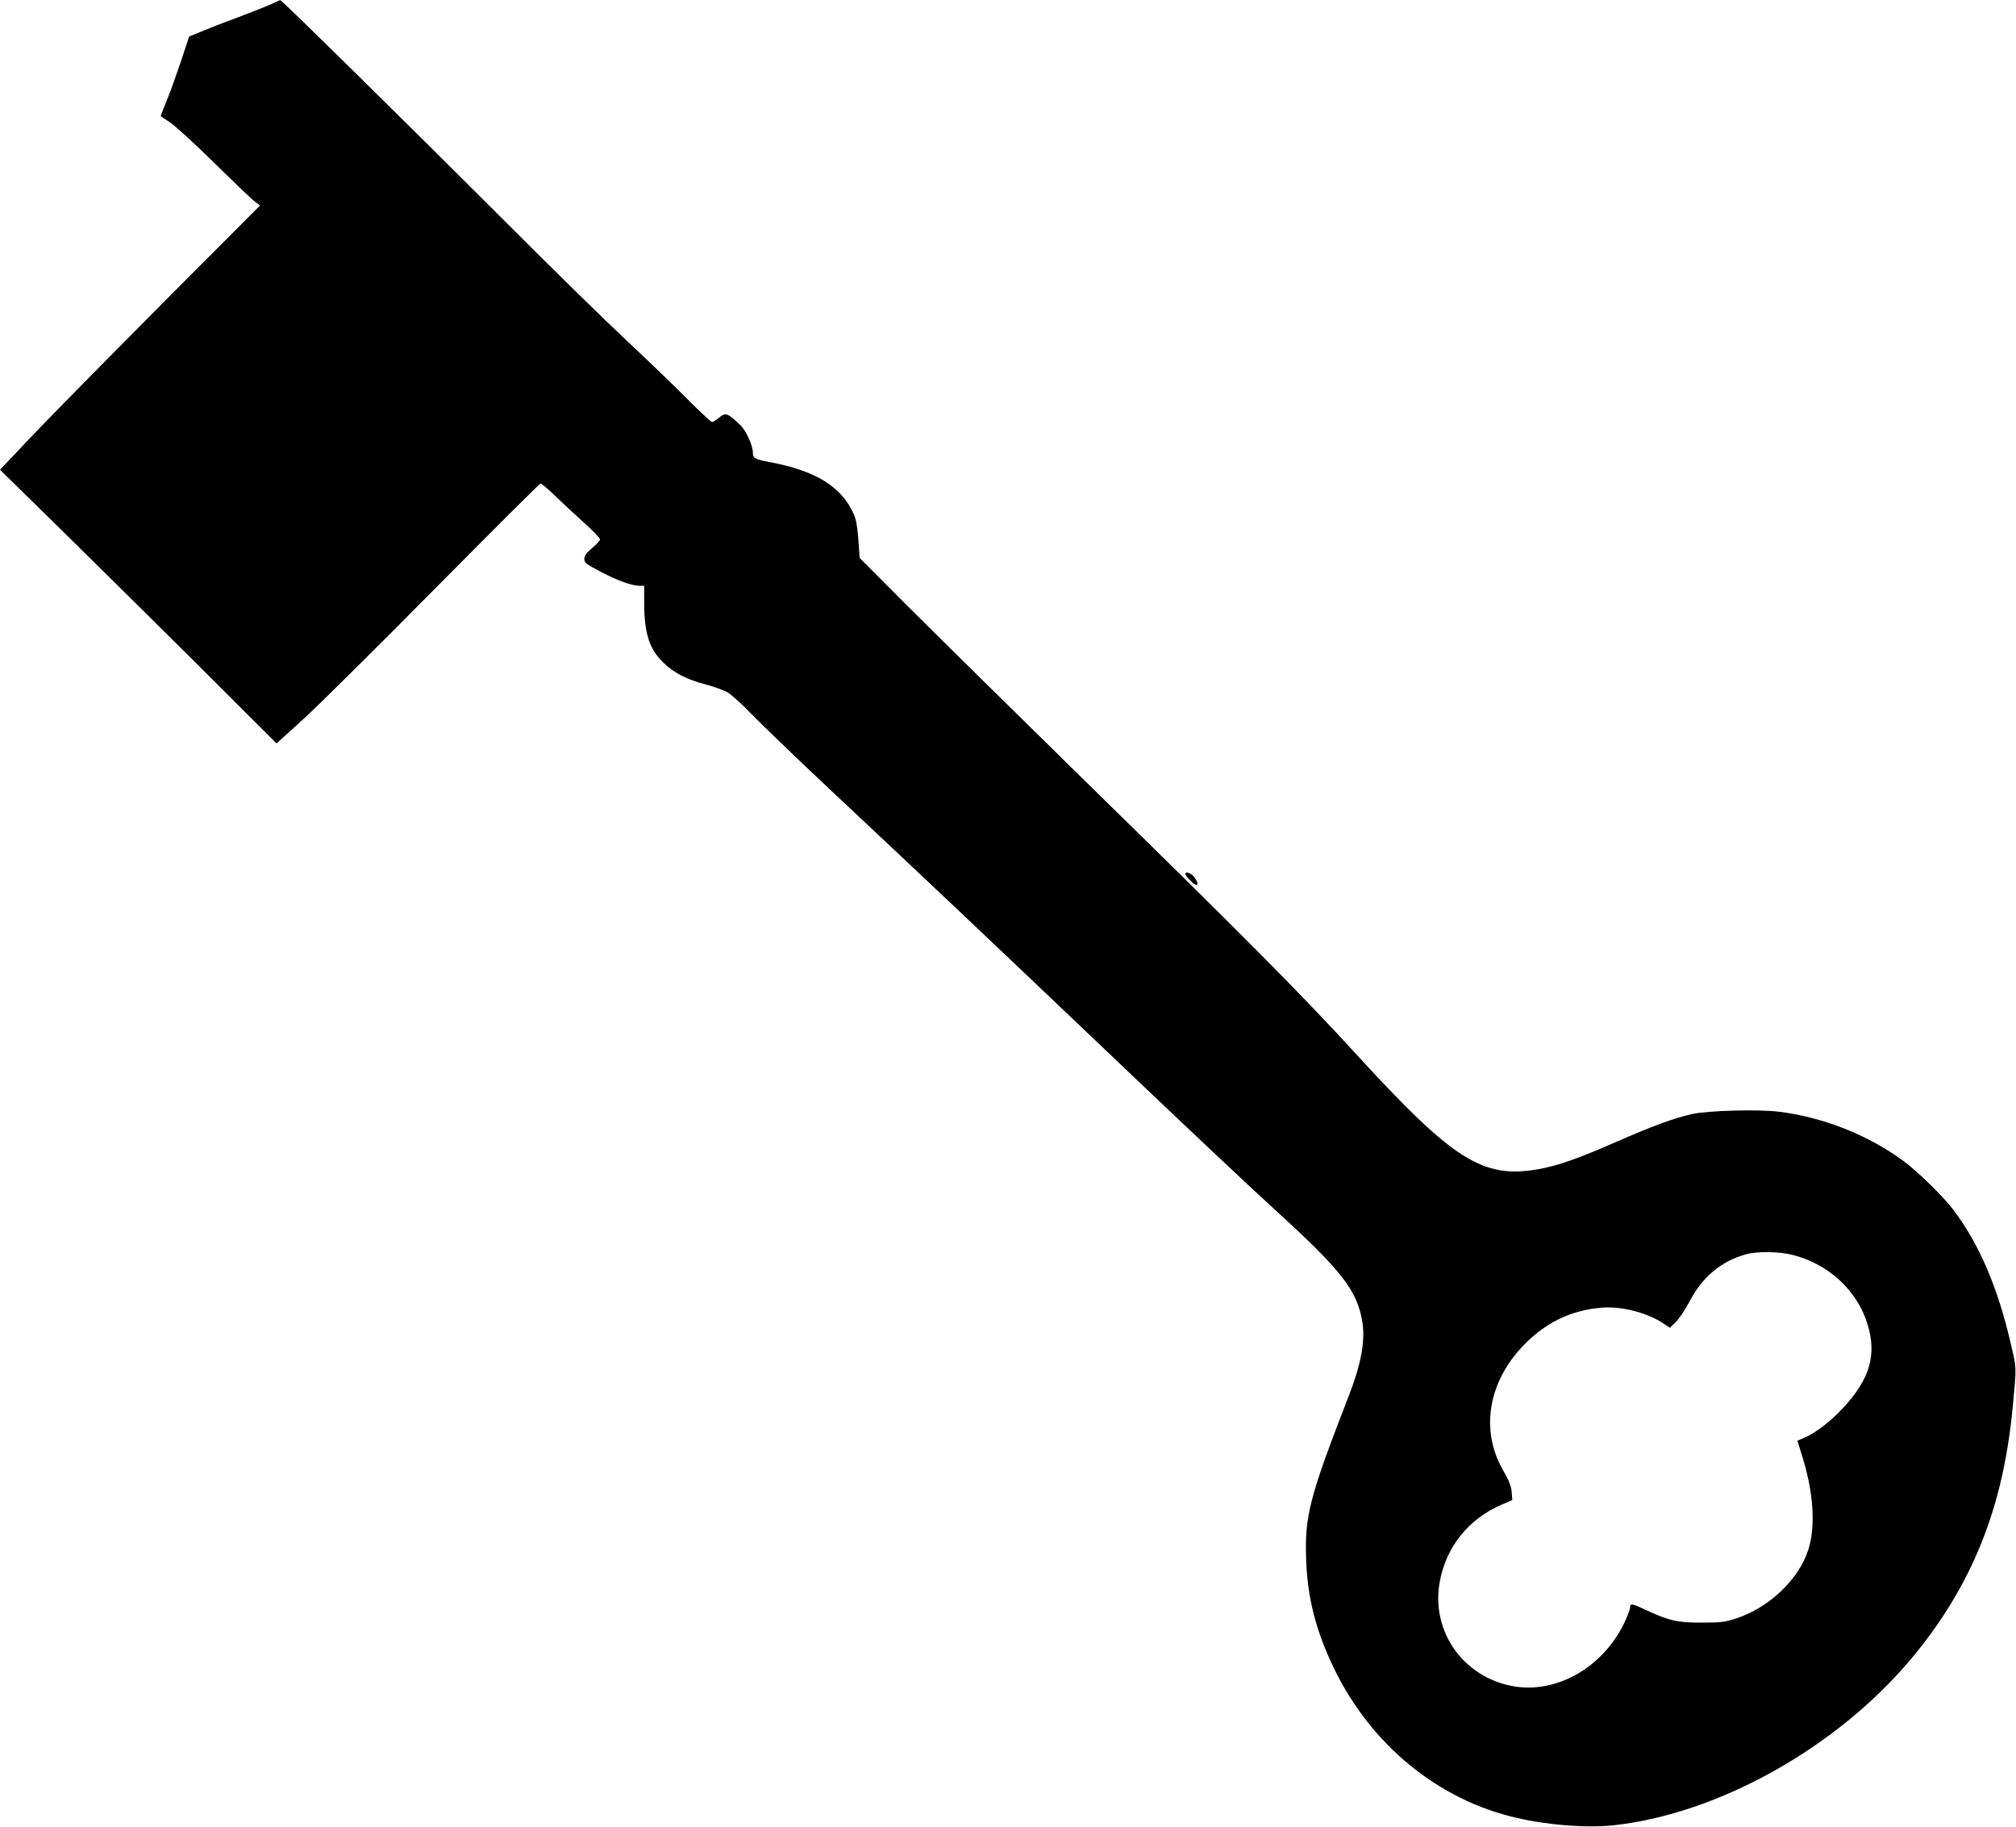  <svg version="1.0" xmlns="http://www.w3.org/2000/svg"
 width="1280pt" height="1160pt" viewBox="0 0 1280 1160"
 preserveAspectRatio="xMidYMid meet"><g transform="translate(0,1160) scale(0.1,-0.1)"
fill="#000000" stroke="none">
<path d="M1720 11573 c-30 -14 -127 -52 -214 -85 -88 -32 -192 -73 -232 -90
l-73 -30 -52 -157 c-29 -86 -69 -199 -91 -251 -21 -52 -38 -95 -38 -97 0 -1
26 -19 58 -39 31 -20 158 -136 282 -258 124 -122 240 -233 258 -246 l33 -25
-608 -610 c-334 -336 -706 -713 -826 -839 l-217 -229 362 -355 c200 -196 595
-587 879 -869 l515 -514 175 159 c96 88 470 459 833 826 362 366 663 666 668
666 6 0 47 -35 92 -78 44 -43 127 -120 184 -171 56 -51 102 -99 102 -106 0 -7
-22 -32 -50 -55 -38 -32 -50 -49 -50 -69 0 -25 10 -33 108 -84 110 -57 195
-87 244 -87 l28 0 0 -112 c1 -188 32 -288 118 -372 65 -66 150 -110 267 -141
55 -14 120 -38 145 -52 25 -15 95 -78 155 -141 61 -63 283 -277 495 -476 569
-533 1010 -950 1835 -1736 407 -388 859 -814 1005 -946 411 -375 508 -501 540
-700 19 -120 -8 -267 -87 -470 -249 -641 -280 -760 -270 -1038 8 -242 62 -453
177 -691 235 -486 663 -836 1160 -949 203 -47 446 -65 615 -47 667 73 1419
494 1892 1060 383 460 582 954 642 1596 25 265 26 239 -14 410 -81 350 -199
625 -361 840 -61 82 -222 240 -314 309 -223 166 -511 281 -793 316 -129 17
-455 8 -556 -15 -115 -26 -248 -75 -476 -175 -244 -107 -375 -153 -499 -175
-351 -61 -537 56 -1149 724 -353 386 -700 736 -1722 1736 -462 453 -974 958
-1139 1123 l-298 299 -8 116 c-6 80 -14 129 -29 161 -77 175 -240 276 -531
331 -99 19 -110 25 -110 62 0 44 -43 138 -79 173 -83 79 -94 83 -139 45 -17
-14 -35 -25 -41 -25 -7 0 -78 67 -159 148 -81 82 -255 249 -387 373 -132 123
-474 458 -759 744 -574 574 -1427 1415 -1436 1414 -3 0 -30 -12 -60 -26z
m9662 -7942 c227 -58 407 -223 474 -436 62 -197 17 -353 -155 -537 -81 -87
-172 -156 -243 -187 l-46 -20 29 -93 c74 -236 88 -449 40 -600 -60 -187 -247
-366 -456 -435 -70 -23 -97 -27 -215 -27 -156 -1 -211 11 -357 79 -91 43 -103
45 -103 17 0 -8 -12 -42 -27 -76 -132 -298 -436 -476 -721 -423 -312 59 -515
346 -462 655 38 225 183 407 396 498 l66 28 -4 51 c-3 38 -17 73 -56 141 -142
248 -95 551 123 782 142 151 307 232 505 248 128 11 301 -35 401 -107 l31 -21
38 37 c22 21 62 83 91 137 80 151 199 250 355 293 74 20 208 18 296 -4z"/>
<path d="M7526 6053 c-8 -9 54 -73 71 -73 19 0 -10 56 -36 70 -23 12 -26 12
-35 3z"/>
</g>
</svg>

